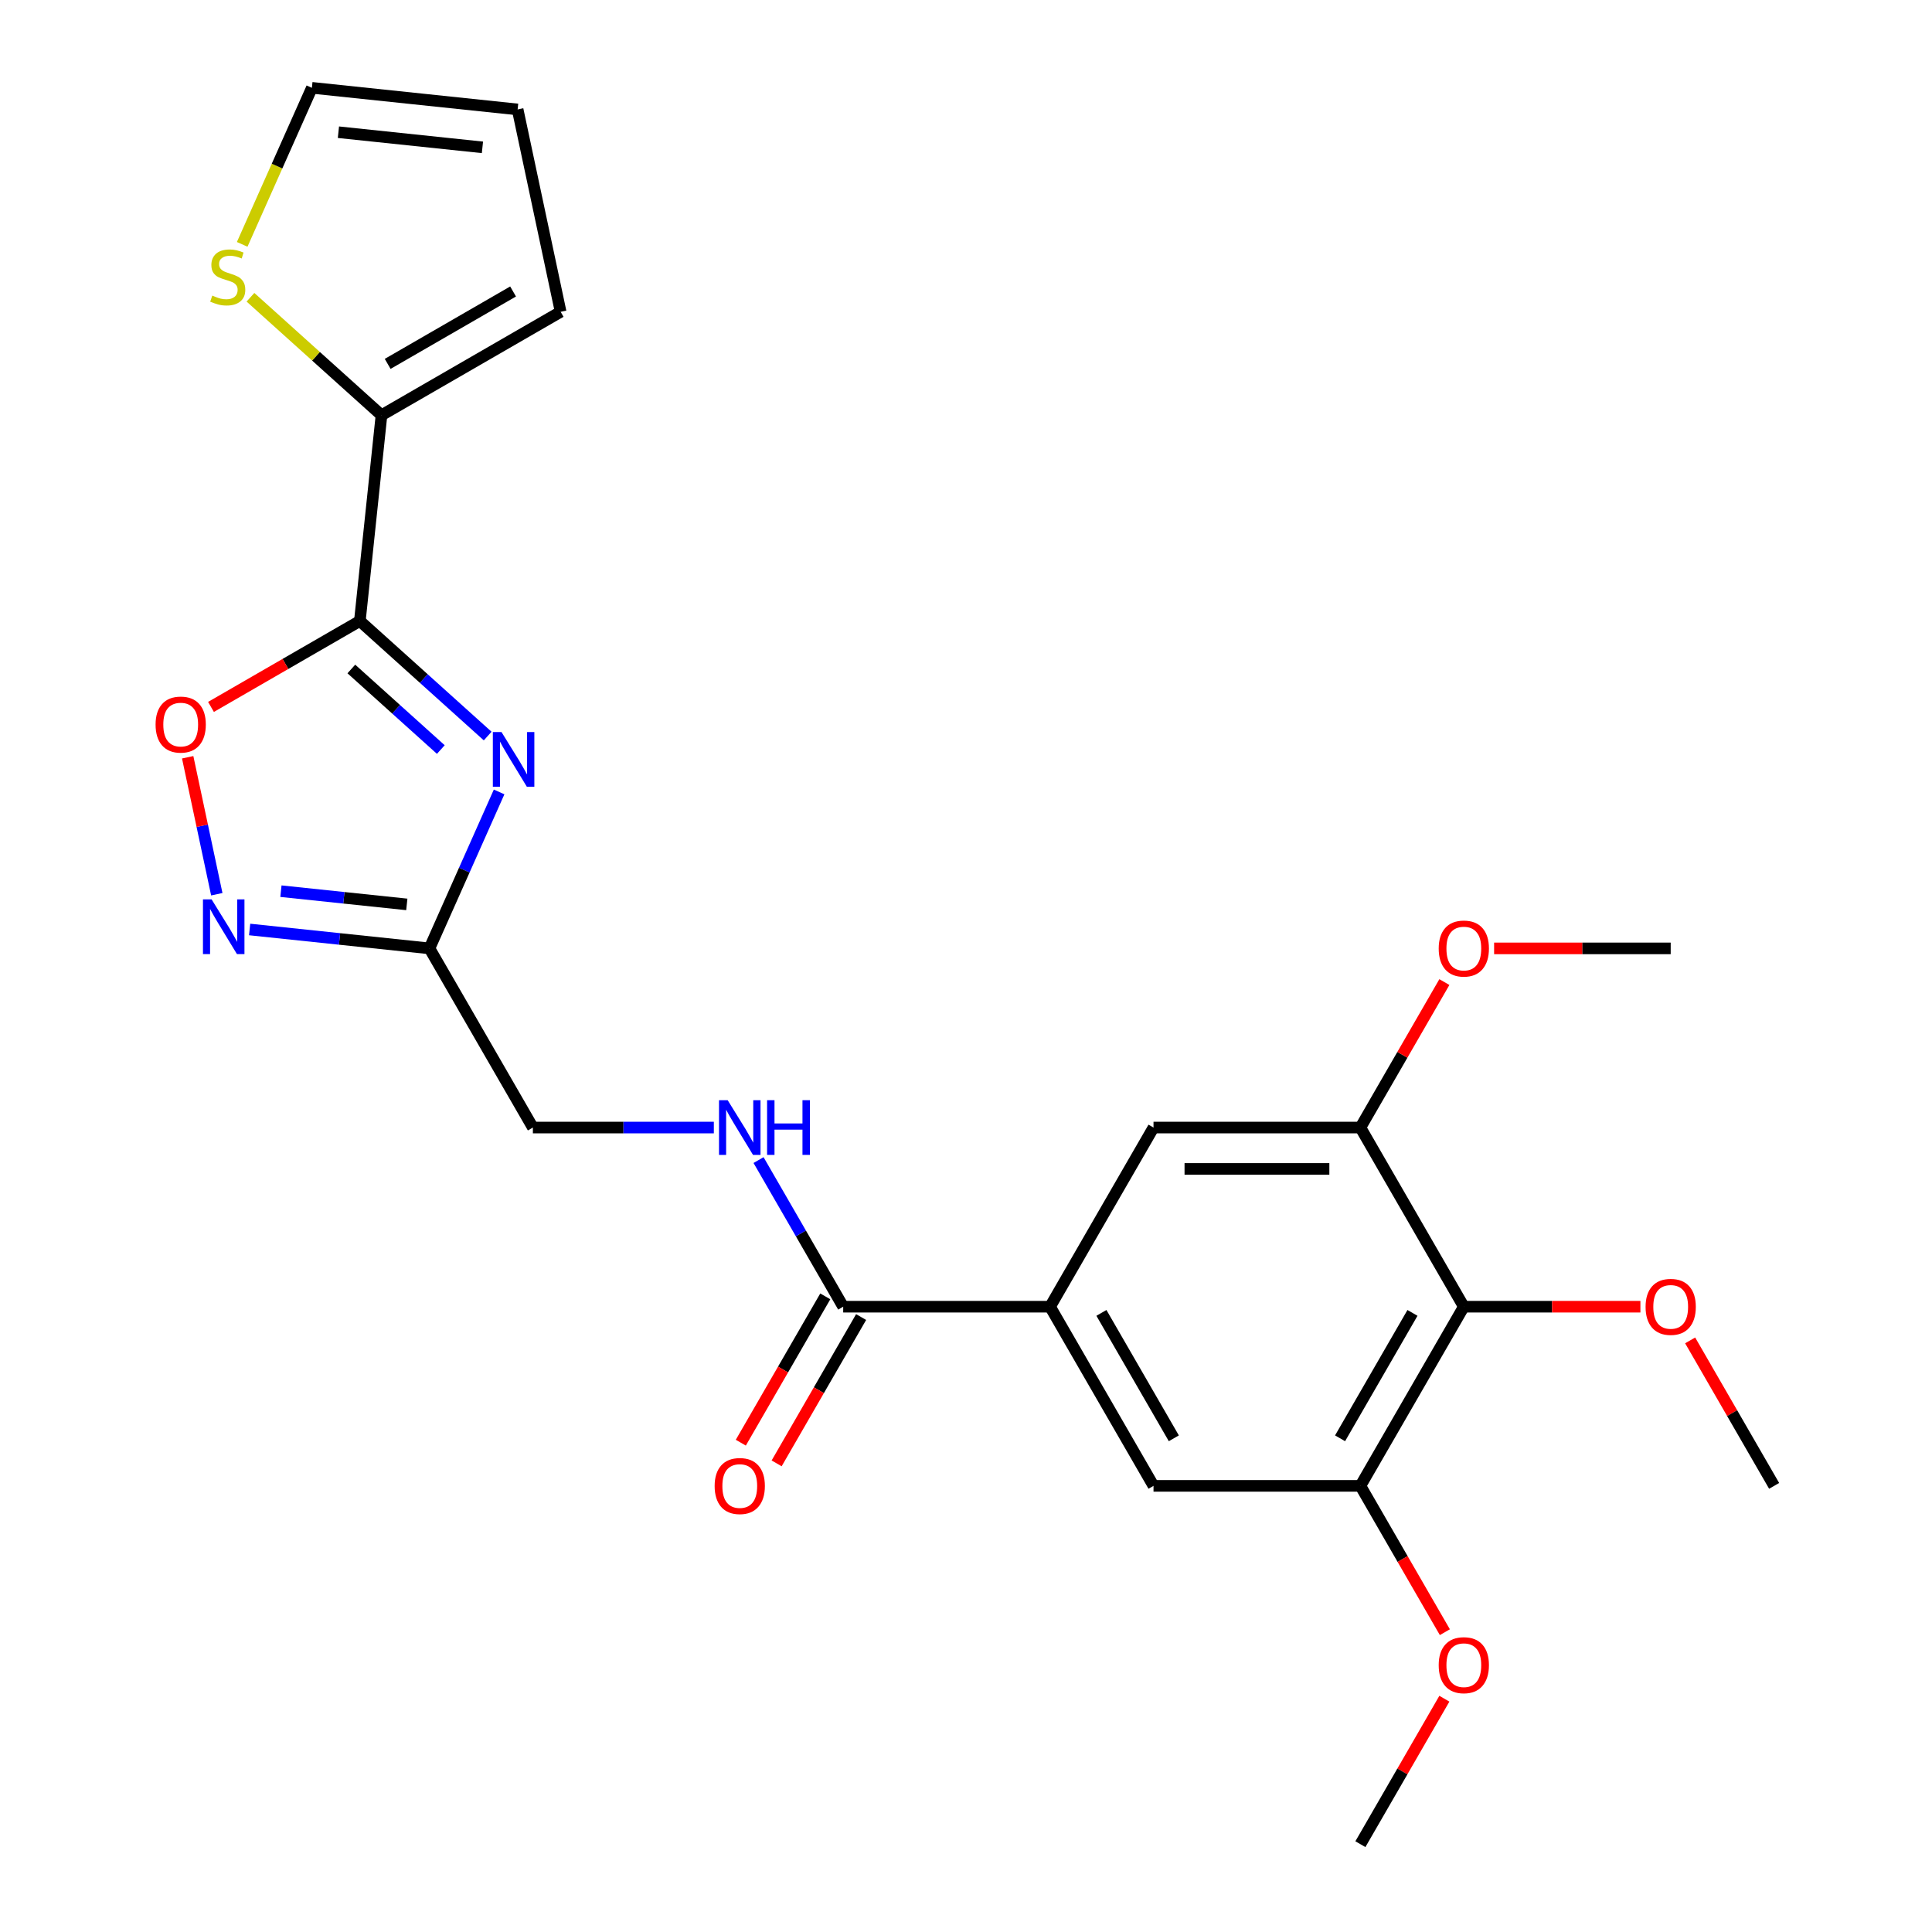 <?xml version='1.0' encoding='iso-8859-1'?>
<svg version='1.1' baseProfile='full'
              xmlns='http://www.w3.org/2000/svg'
                      xmlns:rdkit='http://www.rdkit.org/xml'
                      xmlns:xlink='http://www.w3.org/1999/xlink'
                  xml:space='preserve'
width='1000px' height='1000px' viewBox='0 0 1000 1000'>
<!-- END OF HEADER -->
<rect style='opacity:1.0;fill:#FFFFFF;stroke:none' width='1000' height='1000' x='0' y='0'> </rect>
<path class='bond-0' d='M 252.419,380.984 L 219.34,351.2' style='fill:none;fill-rule:evenodd;stroke:#0000FF;stroke-width:6px;stroke-linecap:butt;stroke-linejoin:miter;stroke-opacity:1' />
<path class='bond-0' d='M 219.34,351.2 L 186.261,321.415' style='fill:none;fill-rule:evenodd;stroke:#000000;stroke-width:6px;stroke-linecap:butt;stroke-linejoin:miter;stroke-opacity:1' />
<path class='bond-0' d='M 228.165,387.963 L 205.01,367.114' style='fill:none;fill-rule:evenodd;stroke:#0000FF;stroke-width:6px;stroke-linecap:butt;stroke-linejoin:miter;stroke-opacity:1' />
<path class='bond-0' d='M 205.01,367.114 L 181.855,346.265' style='fill:none;fill-rule:evenodd;stroke:#000000;stroke-width:6px;stroke-linecap:butt;stroke-linejoin:miter;stroke-opacity:1' />
<path class='bond-1' d='M 258.339,409.901 L 240.311,450.393' style='fill:none;fill-rule:evenodd;stroke:#0000FF;stroke-width:6px;stroke-linecap:butt;stroke-linejoin:miter;stroke-opacity:1' />
<path class='bond-1' d='M 240.311,450.393 L 222.283,490.885' style='fill:none;fill-rule:evenodd;stroke:#000000;stroke-width:6px;stroke-linecap:butt;stroke-linejoin:miter;stroke-opacity:1' />
<path class='bond-3' d='M 186.261,321.415 L 147.734,343.659' style='fill:none;fill-rule:evenodd;stroke:#000000;stroke-width:6px;stroke-linecap:butt;stroke-linejoin:miter;stroke-opacity:1' />
<path class='bond-3' d='M 147.734,343.659 L 109.206,365.903' style='fill:none;fill-rule:evenodd;stroke:#FF0000;stroke-width:6px;stroke-linecap:butt;stroke-linejoin:miter;stroke-opacity:1' />
<path class='bond-4' d='M 186.261,321.415 L 197.454,214.924' style='fill:none;fill-rule:evenodd;stroke:#000000;stroke-width:6px;stroke-linecap:butt;stroke-linejoin:miter;stroke-opacity:1' />
<path class='bond-2' d='M 222.283,490.885 L 175.746,485.994' style='fill:none;fill-rule:evenodd;stroke:#000000;stroke-width:6px;stroke-linecap:butt;stroke-linejoin:miter;stroke-opacity:1' />
<path class='bond-2' d='M 175.746,485.994 L 129.209,481.102' style='fill:none;fill-rule:evenodd;stroke:#0000FF;stroke-width:6px;stroke-linecap:butt;stroke-linejoin:miter;stroke-opacity:1' />
<path class='bond-2' d='M 210.561,468.119 L 177.985,464.695' style='fill:none;fill-rule:evenodd;stroke:#000000;stroke-width:6px;stroke-linecap:butt;stroke-linejoin:miter;stroke-opacity:1' />
<path class='bond-2' d='M 177.985,464.695 L 145.409,461.271' style='fill:none;fill-rule:evenodd;stroke:#0000FF;stroke-width:6px;stroke-linecap:butt;stroke-linejoin:miter;stroke-opacity:1' />
<path class='bond-17' d='M 222.283,490.885 L 275.822,583.617' style='fill:none;fill-rule:evenodd;stroke:#000000;stroke-width:6px;stroke-linecap:butt;stroke-linejoin:miter;stroke-opacity:1' />
<path class='bond-25' d='M 112.213,462.855 L 104.679,427.408' style='fill:none;fill-rule:evenodd;stroke:#0000FF;stroke-width:6px;stroke-linecap:butt;stroke-linejoin:miter;stroke-opacity:1' />
<path class='bond-25' d='M 104.679,427.408 L 97.144,391.961' style='fill:none;fill-rule:evenodd;stroke:#FF0000;stroke-width:6px;stroke-linecap:butt;stroke-linejoin:miter;stroke-opacity:1' />
<path class='bond-12' d='M 197.454,214.924 L 163.545,184.393' style='fill:none;fill-rule:evenodd;stroke:#000000;stroke-width:6px;stroke-linecap:butt;stroke-linejoin:miter;stroke-opacity:1' />
<path class='bond-12' d='M 163.545,184.393 L 129.637,153.861' style='fill:none;fill-rule:evenodd;stroke:#CCCC00;stroke-width:6px;stroke-linecap:butt;stroke-linejoin:miter;stroke-opacity:1' />
<path class='bond-14' d='M 197.454,214.924 L 290.186,161.385' style='fill:none;fill-rule:evenodd;stroke:#000000;stroke-width:6px;stroke-linecap:butt;stroke-linejoin:miter;stroke-opacity:1' />
<path class='bond-14' d='M 200.656,188.347 L 265.568,150.87' style='fill:none;fill-rule:evenodd;stroke:#000000;stroke-width:6px;stroke-linecap:butt;stroke-linejoin:miter;stroke-opacity:1' />
<path class='bond-5' d='M 757.672,676.349 L 704.133,769.081' style='fill:none;fill-rule:evenodd;stroke:#000000;stroke-width:6px;stroke-linecap:butt;stroke-linejoin:miter;stroke-opacity:1' />
<path class='bond-5' d='M 731.095,679.551 L 693.618,744.464' style='fill:none;fill-rule:evenodd;stroke:#000000;stroke-width:6px;stroke-linecap:butt;stroke-linejoin:miter;stroke-opacity:1' />
<path class='bond-19' d='M 757.672,676.349 L 803.373,676.349' style='fill:none;fill-rule:evenodd;stroke:#000000;stroke-width:6px;stroke-linecap:butt;stroke-linejoin:miter;stroke-opacity:1' />
<path class='bond-19' d='M 803.373,676.349 L 849.073,676.349' style='fill:none;fill-rule:evenodd;stroke:#FF0000;stroke-width:6px;stroke-linecap:butt;stroke-linejoin:miter;stroke-opacity:1' />
<path class='bond-27' d='M 757.672,676.349 L 704.133,583.617' style='fill:none;fill-rule:evenodd;stroke:#000000;stroke-width:6px;stroke-linecap:butt;stroke-linejoin:miter;stroke-opacity:1' />
<path class='bond-6' d='M 543.517,676.349 L 436.439,676.349' style='fill:none;fill-rule:evenodd;stroke:#000000;stroke-width:6px;stroke-linecap:butt;stroke-linejoin:miter;stroke-opacity:1' />
<path class='bond-10' d='M 543.517,676.349 L 597.056,583.617' style='fill:none;fill-rule:evenodd;stroke:#000000;stroke-width:6px;stroke-linecap:butt;stroke-linejoin:miter;stroke-opacity:1' />
<path class='bond-11' d='M 543.517,676.349 L 597.056,769.081' style='fill:none;fill-rule:evenodd;stroke:#000000;stroke-width:6px;stroke-linecap:butt;stroke-linejoin:miter;stroke-opacity:1' />
<path class='bond-11' d='M 570.094,679.551 L 607.571,744.464' style='fill:none;fill-rule:evenodd;stroke:#000000;stroke-width:6px;stroke-linecap:butt;stroke-linejoin:miter;stroke-opacity:1' />
<path class='bond-7' d='M 436.439,676.349 L 414.53,638.401' style='fill:none;fill-rule:evenodd;stroke:#000000;stroke-width:6px;stroke-linecap:butt;stroke-linejoin:miter;stroke-opacity:1' />
<path class='bond-7' d='M 414.53,638.401 L 392.621,600.454' style='fill:none;fill-rule:evenodd;stroke:#0000FF;stroke-width:6px;stroke-linecap:butt;stroke-linejoin:miter;stroke-opacity:1' />
<path class='bond-16' d='M 427.166,670.995 L 405.303,708.863' style='fill:none;fill-rule:evenodd;stroke:#000000;stroke-width:6px;stroke-linecap:butt;stroke-linejoin:miter;stroke-opacity:1' />
<path class='bond-16' d='M 405.303,708.863 L 383.44,746.73' style='fill:none;fill-rule:evenodd;stroke:#FF0000;stroke-width:6px;stroke-linecap:butt;stroke-linejoin:miter;stroke-opacity:1' />
<path class='bond-16' d='M 445.712,681.703 L 423.849,719.571' style='fill:none;fill-rule:evenodd;stroke:#000000;stroke-width:6px;stroke-linecap:butt;stroke-linejoin:miter;stroke-opacity:1' />
<path class='bond-16' d='M 423.849,719.571 L 401.986,757.438' style='fill:none;fill-rule:evenodd;stroke:#FF0000;stroke-width:6px;stroke-linecap:butt;stroke-linejoin:miter;stroke-opacity:1' />
<path class='bond-8' d='M 704.133,583.617 L 597.056,583.617' style='fill:none;fill-rule:evenodd;stroke:#000000;stroke-width:6px;stroke-linecap:butt;stroke-linejoin:miter;stroke-opacity:1' />
<path class='bond-8' d='M 688.072,605.033 L 613.117,605.033' style='fill:none;fill-rule:evenodd;stroke:#000000;stroke-width:6px;stroke-linecap:butt;stroke-linejoin:miter;stroke-opacity:1' />
<path class='bond-21' d='M 704.133,583.617 L 725.869,545.969' style='fill:none;fill-rule:evenodd;stroke:#000000;stroke-width:6px;stroke-linecap:butt;stroke-linejoin:miter;stroke-opacity:1' />
<path class='bond-21' d='M 725.869,545.969 L 747.605,508.322' style='fill:none;fill-rule:evenodd;stroke:#FF0000;stroke-width:6px;stroke-linecap:butt;stroke-linejoin:miter;stroke-opacity:1' />
<path class='bond-9' d='M 704.133,769.081 L 597.056,769.081' style='fill:none;fill-rule:evenodd;stroke:#000000;stroke-width:6px;stroke-linecap:butt;stroke-linejoin:miter;stroke-opacity:1' />
<path class='bond-20' d='M 704.133,769.081 L 725.996,806.949' style='fill:none;fill-rule:evenodd;stroke:#000000;stroke-width:6px;stroke-linecap:butt;stroke-linejoin:miter;stroke-opacity:1' />
<path class='bond-20' d='M 725.996,806.949 L 747.859,844.816' style='fill:none;fill-rule:evenodd;stroke:#FF0000;stroke-width:6px;stroke-linecap:butt;stroke-linejoin:miter;stroke-opacity:1' />
<path class='bond-15' d='M 125.358,126.478 L 143.395,85.966' style='fill:none;fill-rule:evenodd;stroke:#CCCC00;stroke-width:6px;stroke-linecap:butt;stroke-linejoin:miter;stroke-opacity:1' />
<path class='bond-15' d='M 143.395,85.966 L 161.432,45.455' style='fill:none;fill-rule:evenodd;stroke:#000000;stroke-width:6px;stroke-linecap:butt;stroke-linejoin:miter;stroke-opacity:1' />
<path class='bond-13' d='M 369.483,583.617 L 322.652,583.617' style='fill:none;fill-rule:evenodd;stroke:#0000FF;stroke-width:6px;stroke-linecap:butt;stroke-linejoin:miter;stroke-opacity:1' />
<path class='bond-13' d='M 322.652,583.617 L 275.822,583.617' style='fill:none;fill-rule:evenodd;stroke:#000000;stroke-width:6px;stroke-linecap:butt;stroke-linejoin:miter;stroke-opacity:1' />
<path class='bond-18' d='M 290.186,161.385 L 267.923,56.647' style='fill:none;fill-rule:evenodd;stroke:#000000;stroke-width:6px;stroke-linecap:butt;stroke-linejoin:miter;stroke-opacity:1' />
<path class='bond-26' d='M 161.432,45.455 L 267.923,56.647' style='fill:none;fill-rule:evenodd;stroke:#000000;stroke-width:6px;stroke-linecap:butt;stroke-linejoin:miter;stroke-opacity:1' />
<path class='bond-26' d='M 175.167,68.432 L 249.711,76.267' style='fill:none;fill-rule:evenodd;stroke:#000000;stroke-width:6px;stroke-linecap:butt;stroke-linejoin:miter;stroke-opacity:1' />
<path class='bond-22' d='M 874.817,693.786 L 896.553,731.434' style='fill:none;fill-rule:evenodd;stroke:#FF0000;stroke-width:6px;stroke-linecap:butt;stroke-linejoin:miter;stroke-opacity:1' />
<path class='bond-22' d='M 896.553,731.434 L 918.289,769.081' style='fill:none;fill-rule:evenodd;stroke:#000000;stroke-width:6px;stroke-linecap:butt;stroke-linejoin:miter;stroke-opacity:1' />
<path class='bond-23' d='M 747.605,879.25 L 725.869,916.898' style='fill:none;fill-rule:evenodd;stroke:#FF0000;stroke-width:6px;stroke-linecap:butt;stroke-linejoin:miter;stroke-opacity:1' />
<path class='bond-23' d='M 725.869,916.898 L 704.133,954.545' style='fill:none;fill-rule:evenodd;stroke:#000000;stroke-width:6px;stroke-linecap:butt;stroke-linejoin:miter;stroke-opacity:1' />
<path class='bond-24' d='M 773.349,490.885 L 819.05,490.885' style='fill:none;fill-rule:evenodd;stroke:#FF0000;stroke-width:6px;stroke-linecap:butt;stroke-linejoin:miter;stroke-opacity:1' />
<path class='bond-24' d='M 819.05,490.885 L 864.75,490.885' style='fill:none;fill-rule:evenodd;stroke:#000000;stroke-width:6px;stroke-linecap:butt;stroke-linejoin:miter;stroke-opacity:1' />
<path  class='atom-0' d='M 259.576 378.904
L 268.856 393.904
Q 269.776 395.384, 271.256 398.064
Q 272.736 400.744, 272.816 400.904
L 272.816 378.904
L 276.576 378.904
L 276.576 407.224
L 272.696 407.224
L 262.736 390.824
Q 261.576 388.904, 260.336 386.704
Q 259.136 384.504, 258.776 383.824
L 258.776 407.224
L 255.096 407.224
L 255.096 378.904
L 259.576 378.904
' fill='#0000FF'/>
<path  class='atom-3' d='M 109.532 465.532
L 118.812 480.532
Q 119.732 482.012, 121.212 484.692
Q 122.692 487.372, 122.772 487.532
L 122.772 465.532
L 126.532 465.532
L 126.532 493.852
L 122.652 493.852
L 112.692 477.452
Q 111.532 475.532, 110.292 473.332
Q 109.092 471.132, 108.732 470.452
L 108.732 493.852
L 105.052 493.852
L 105.052 465.532
L 109.532 465.532
' fill='#0000FF'/>
<path  class='atom-4' d='M 80.529 375.034
Q 80.529 368.234, 83.889 364.434
Q 87.249 360.634, 93.529 360.634
Q 99.809 360.634, 103.169 364.434
Q 106.529 368.234, 106.529 375.034
Q 106.529 381.914, 103.129 385.834
Q 99.729 389.714, 93.529 389.714
Q 87.289 389.714, 83.889 385.834
Q 80.529 381.954, 80.529 375.034
M 93.529 386.514
Q 97.849 386.514, 100.169 383.634
Q 102.529 380.714, 102.529 375.034
Q 102.529 369.474, 100.169 366.674
Q 97.849 363.834, 93.529 363.834
Q 89.209 363.834, 86.849 366.634
Q 84.529 369.434, 84.529 375.034
Q 84.529 380.754, 86.849 383.634
Q 89.209 386.514, 93.529 386.514
' fill='#FF0000'/>
<path  class='atom-13' d='M 109.88 152.995
Q 110.2 153.115, 111.52 153.675
Q 112.84 154.235, 114.28 154.595
Q 115.76 154.915, 117.2 154.915
Q 119.88 154.915, 121.44 153.635
Q 123 152.315, 123 150.035
Q 123 148.475, 122.2 147.515
Q 121.44 146.555, 120.24 146.035
Q 119.04 145.515, 117.04 144.915
Q 114.52 144.155, 113 143.435
Q 111.52 142.715, 110.44 141.195
Q 109.4 139.675, 109.4 137.115
Q 109.4 133.555, 111.8 131.355
Q 114.24 129.155, 119.04 129.155
Q 122.32 129.155, 126.04 130.715
L 125.12 133.795
Q 121.72 132.395, 119.16 132.395
Q 116.4 132.395, 114.88 133.555
Q 113.36 134.675, 113.4 136.635
Q 113.4 138.155, 114.16 139.075
Q 114.96 139.995, 116.08 140.515
Q 117.24 141.035, 119.16 141.635
Q 121.72 142.435, 123.24 143.235
Q 124.76 144.035, 125.84 145.675
Q 126.96 147.275, 126.96 150.035
Q 126.96 153.955, 124.32 156.075
Q 121.72 158.155, 117.36 158.155
Q 114.84 158.155, 112.92 157.595
Q 111.04 157.075, 108.8 156.155
L 109.88 152.995
' fill='#CCCC00'/>
<path  class='atom-14' d='M 376.64 569.457
L 385.92 584.457
Q 386.84 585.937, 388.32 588.617
Q 389.8 591.297, 389.88 591.457
L 389.88 569.457
L 393.64 569.457
L 393.64 597.777
L 389.76 597.777
L 379.8 581.377
Q 378.64 579.457, 377.4 577.257
Q 376.2 575.057, 375.84 574.377
L 375.84 597.777
L 372.16 597.777
L 372.16 569.457
L 376.64 569.457
' fill='#0000FF'/>
<path  class='atom-14' d='M 397.04 569.457
L 400.88 569.457
L 400.88 581.497
L 415.36 581.497
L 415.36 569.457
L 419.2 569.457
L 419.2 597.777
L 415.36 597.777
L 415.36 584.697
L 400.88 584.697
L 400.88 597.777
L 397.04 597.777
L 397.04 569.457
' fill='#0000FF'/>
<path  class='atom-17' d='M 369.9 769.161
Q 369.9 762.361, 373.26 758.561
Q 376.62 754.761, 382.9 754.761
Q 389.18 754.761, 392.54 758.561
Q 395.9 762.361, 395.9 769.161
Q 395.9 776.041, 392.5 779.961
Q 389.1 783.841, 382.9 783.841
Q 376.66 783.841, 373.26 779.961
Q 369.9 776.081, 369.9 769.161
M 382.9 780.641
Q 387.22 780.641, 389.54 777.761
Q 391.9 774.841, 391.9 769.161
Q 391.9 763.601, 389.54 760.801
Q 387.22 757.961, 382.9 757.961
Q 378.58 757.961, 376.22 760.761
Q 373.9 763.561, 373.9 769.161
Q 373.9 774.881, 376.22 777.761
Q 378.58 780.641, 382.9 780.641
' fill='#FF0000'/>
<path  class='atom-20' d='M 851.75 676.429
Q 851.75 669.629, 855.11 665.829
Q 858.47 662.029, 864.75 662.029
Q 871.03 662.029, 874.39 665.829
Q 877.75 669.629, 877.75 676.429
Q 877.75 683.309, 874.35 687.229
Q 870.95 691.109, 864.75 691.109
Q 858.51 691.109, 855.11 687.229
Q 851.75 683.349, 851.75 676.429
M 864.75 687.909
Q 869.07 687.909, 871.39 685.029
Q 873.75 682.109, 873.75 676.429
Q 873.75 670.869, 871.39 668.069
Q 869.07 665.229, 864.75 665.229
Q 860.43 665.229, 858.07 668.029
Q 855.75 670.829, 855.75 676.429
Q 855.75 682.149, 858.07 685.029
Q 860.43 687.909, 864.75 687.909
' fill='#FF0000'/>
<path  class='atom-21' d='M 744.672 861.893
Q 744.672 855.093, 748.032 851.293
Q 751.392 847.493, 757.672 847.493
Q 763.952 847.493, 767.312 851.293
Q 770.672 855.093, 770.672 861.893
Q 770.672 868.773, 767.272 872.693
Q 763.872 876.573, 757.672 876.573
Q 751.432 876.573, 748.032 872.693
Q 744.672 868.813, 744.672 861.893
M 757.672 873.373
Q 761.992 873.373, 764.312 870.493
Q 766.672 867.573, 766.672 861.893
Q 766.672 856.333, 764.312 853.533
Q 761.992 850.693, 757.672 850.693
Q 753.352 850.693, 750.992 853.493
Q 748.672 856.293, 748.672 861.893
Q 748.672 867.613, 750.992 870.493
Q 753.352 873.373, 757.672 873.373
' fill='#FF0000'/>
<path  class='atom-22' d='M 744.672 490.965
Q 744.672 484.165, 748.032 480.365
Q 751.392 476.565, 757.672 476.565
Q 763.952 476.565, 767.312 480.365
Q 770.672 484.165, 770.672 490.965
Q 770.672 497.845, 767.272 501.765
Q 763.872 505.645, 757.672 505.645
Q 751.432 505.645, 748.032 501.765
Q 744.672 497.885, 744.672 490.965
M 757.672 502.445
Q 761.992 502.445, 764.312 499.565
Q 766.672 496.645, 766.672 490.965
Q 766.672 485.405, 764.312 482.605
Q 761.992 479.765, 757.672 479.765
Q 753.352 479.765, 750.992 482.565
Q 748.672 485.365, 748.672 490.965
Q 748.672 496.685, 750.992 499.565
Q 753.352 502.445, 757.672 502.445
' fill='#FF0000'/>
</svg>

